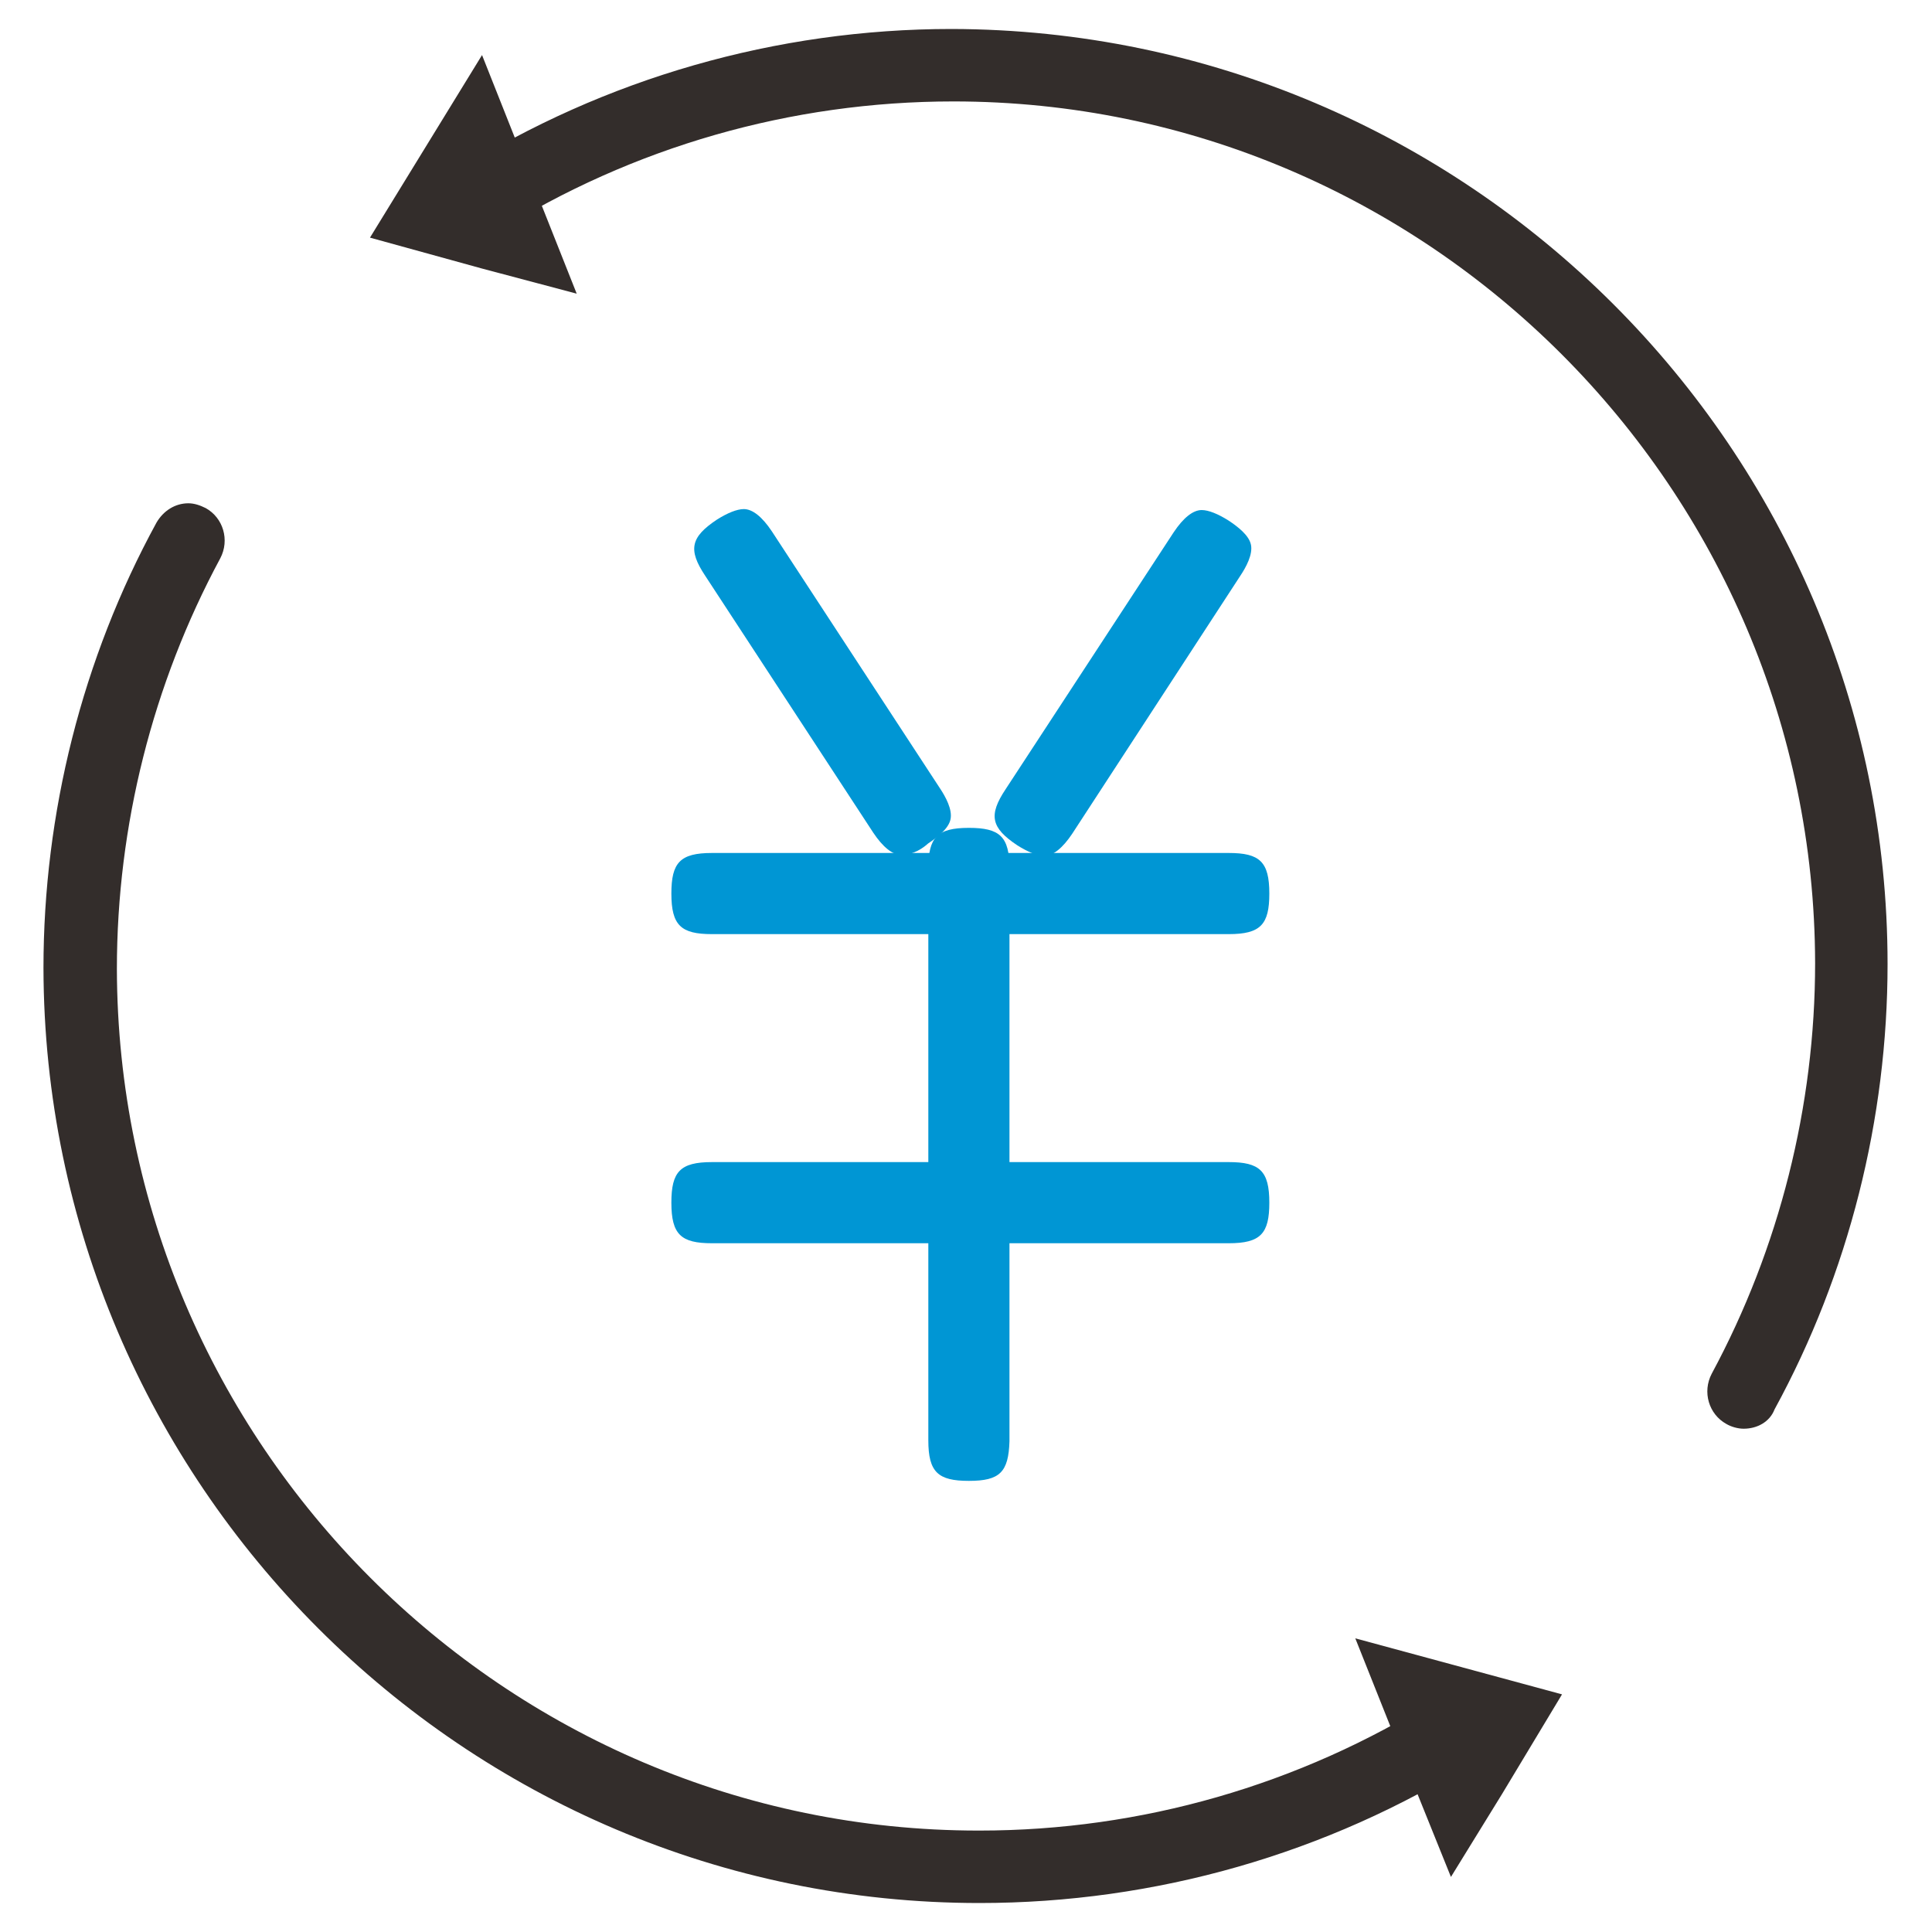 <?xml version="1.0" encoding="utf-8"?>
<!-- Generator: Adobe Illustrator 25.0.0, SVG Export Plug-In . SVG Version: 6.00 Build 0)  -->
<svg version="1.1" id="图层_1" xmlns="http://www.w3.org/2000/svg" xmlns:xlink="http://www.w3.org/1999/xlink" x="0px" y="0px"
	 viewBox="0 0 200 200" style="enable-background:new 0 0 200 200;" xml:space="preserve">
<style type="text/css">
	.st0{fill:#332D2B;}
	.st1{fill:#0096D4;}
</style>
<g>
	<path class="st0" d="M180.5,147.9c-0.6,0-1.3-0.2-1.8-0.5c-1.8-1-2.5-3.3-1.5-5.2c7-13,10.7-27.7,10.7-42.5
		c-0.1-49.1-40.1-89.2-89.2-89.2c-16.8,0-33.2,4.7-47.4,13.6c-0.6,0.4-1.3,0.6-2,0.6c-1.3,0-2.5-0.7-3.2-1.8
		c-1.1-1.8-0.6-4.1,1.2-5.2C62.6,8.1,80.4,3,98.5,3c53.4,0.1,96.9,43.5,96.9,96.8c0,16-4,32-11.7,46.1
		C183.2,147.2,181.9,147.9,180.5,147.9L180.5,147.9z"/>
</g>
<g>
	<path class="st0" d="M101.4,197C48,197,4.6,153.5,4.5,100.2c0-16,4-32,11.7-46.1c0.7-1.2,1.9-2,3.3-2c0.6,0,1.2,0.2,1.8,0.5
		c1.8,1,2.5,3.3,1.5,5.2c-7,13-10.7,27.7-10.7,42.5c0.1,49.1,40.1,89.2,89.2,89.2h0.1c16.7,0,33.1-4.7,47.3-13.6
		c0.6-0.4,1.3-0.6,2-0.6c1.3,0,2.5,0.7,3.2,1.8l0,0c1.1,1.8,0.6,4.1-1.2,5.2C137.4,191.9,119.6,197,101.4,197L101.4,197z M49.9,27.8
		l-11.6-3.2L49.9,5.7l9.8,24.7L49.9,27.8z"/>
</g>
<g>
	<polygon class="st0" points="145.2,181.9 140.3,169.6 161.7,175.4 155.5,185.7 150.2,194.3 	"/>
</g>
<g>
	<path class="st1" d="M73.7,96.7c-3.2,0-4.2-0.9-4.2-4.2c0-3.2,0.9-4.2,4.2-4.2h53.5c3.2,0,4.2,0.9,4.2,4.2c0,3.2-0.9,4.2-4.2,4.2
		H73.7z"/>
</g>
<g>
	<path class="st1" d="M73.7,128.7c-3.2,0-4.2-0.9-4.2-4.2c0-3.2,0.9-4.2,4.2-4.2h53.5c3.2,0,4.2,0.9,4.2,4.2c0,3.2-0.9,4.2-4.2,4.2
		H73.7z"/>
</g>
<g>
	<path class="st1" d="M108.1,88.6c-0.7,0-1.7-0.4-2.8-1.1c-2.7-1.8-3-3.1-1.2-5.8l17.4-26.6c1-1.5,2-2.3,2.9-2.3
		c0.7,0,1.7,0.4,2.8,1.1c0.9,0.6,2.1,1.5,2.3,2.5c0.2,1-0.5,2.3-1.1,3.2L111,86.3C110,87.8,109,88.6,108.1,88.6z"/>
</g>
<g>
	<path class="st1" d="M93.3,88.5c-0.9,0-1.9-0.8-2.9-2.3L73,59.6c-1.8-2.7-1.5-4,1.2-5.8c1.1-0.7,2.1-1.1,2.8-1.1
		c0.9,0,1.9,0.8,2.9,2.3l17.4,26.6c0.6,0.9,1.3,2.2,1.1,3.2s-1.4,1.9-2.3,2.5C95.1,88.2,94.1,88.5,93.3,88.5z"/>
</g>
<g>
	<path class="st1" d="M100.3,153.3c-3.2,0-4.2-0.9-4.2-4.2V89.9c0-3.2,0.9-4.2,4.2-4.2c3.2,0,4.2,0.9,4.2,4.2v59.3
		C104.4,152.4,103.5,153.3,100.3,153.3z"/>
</g>
</svg>
